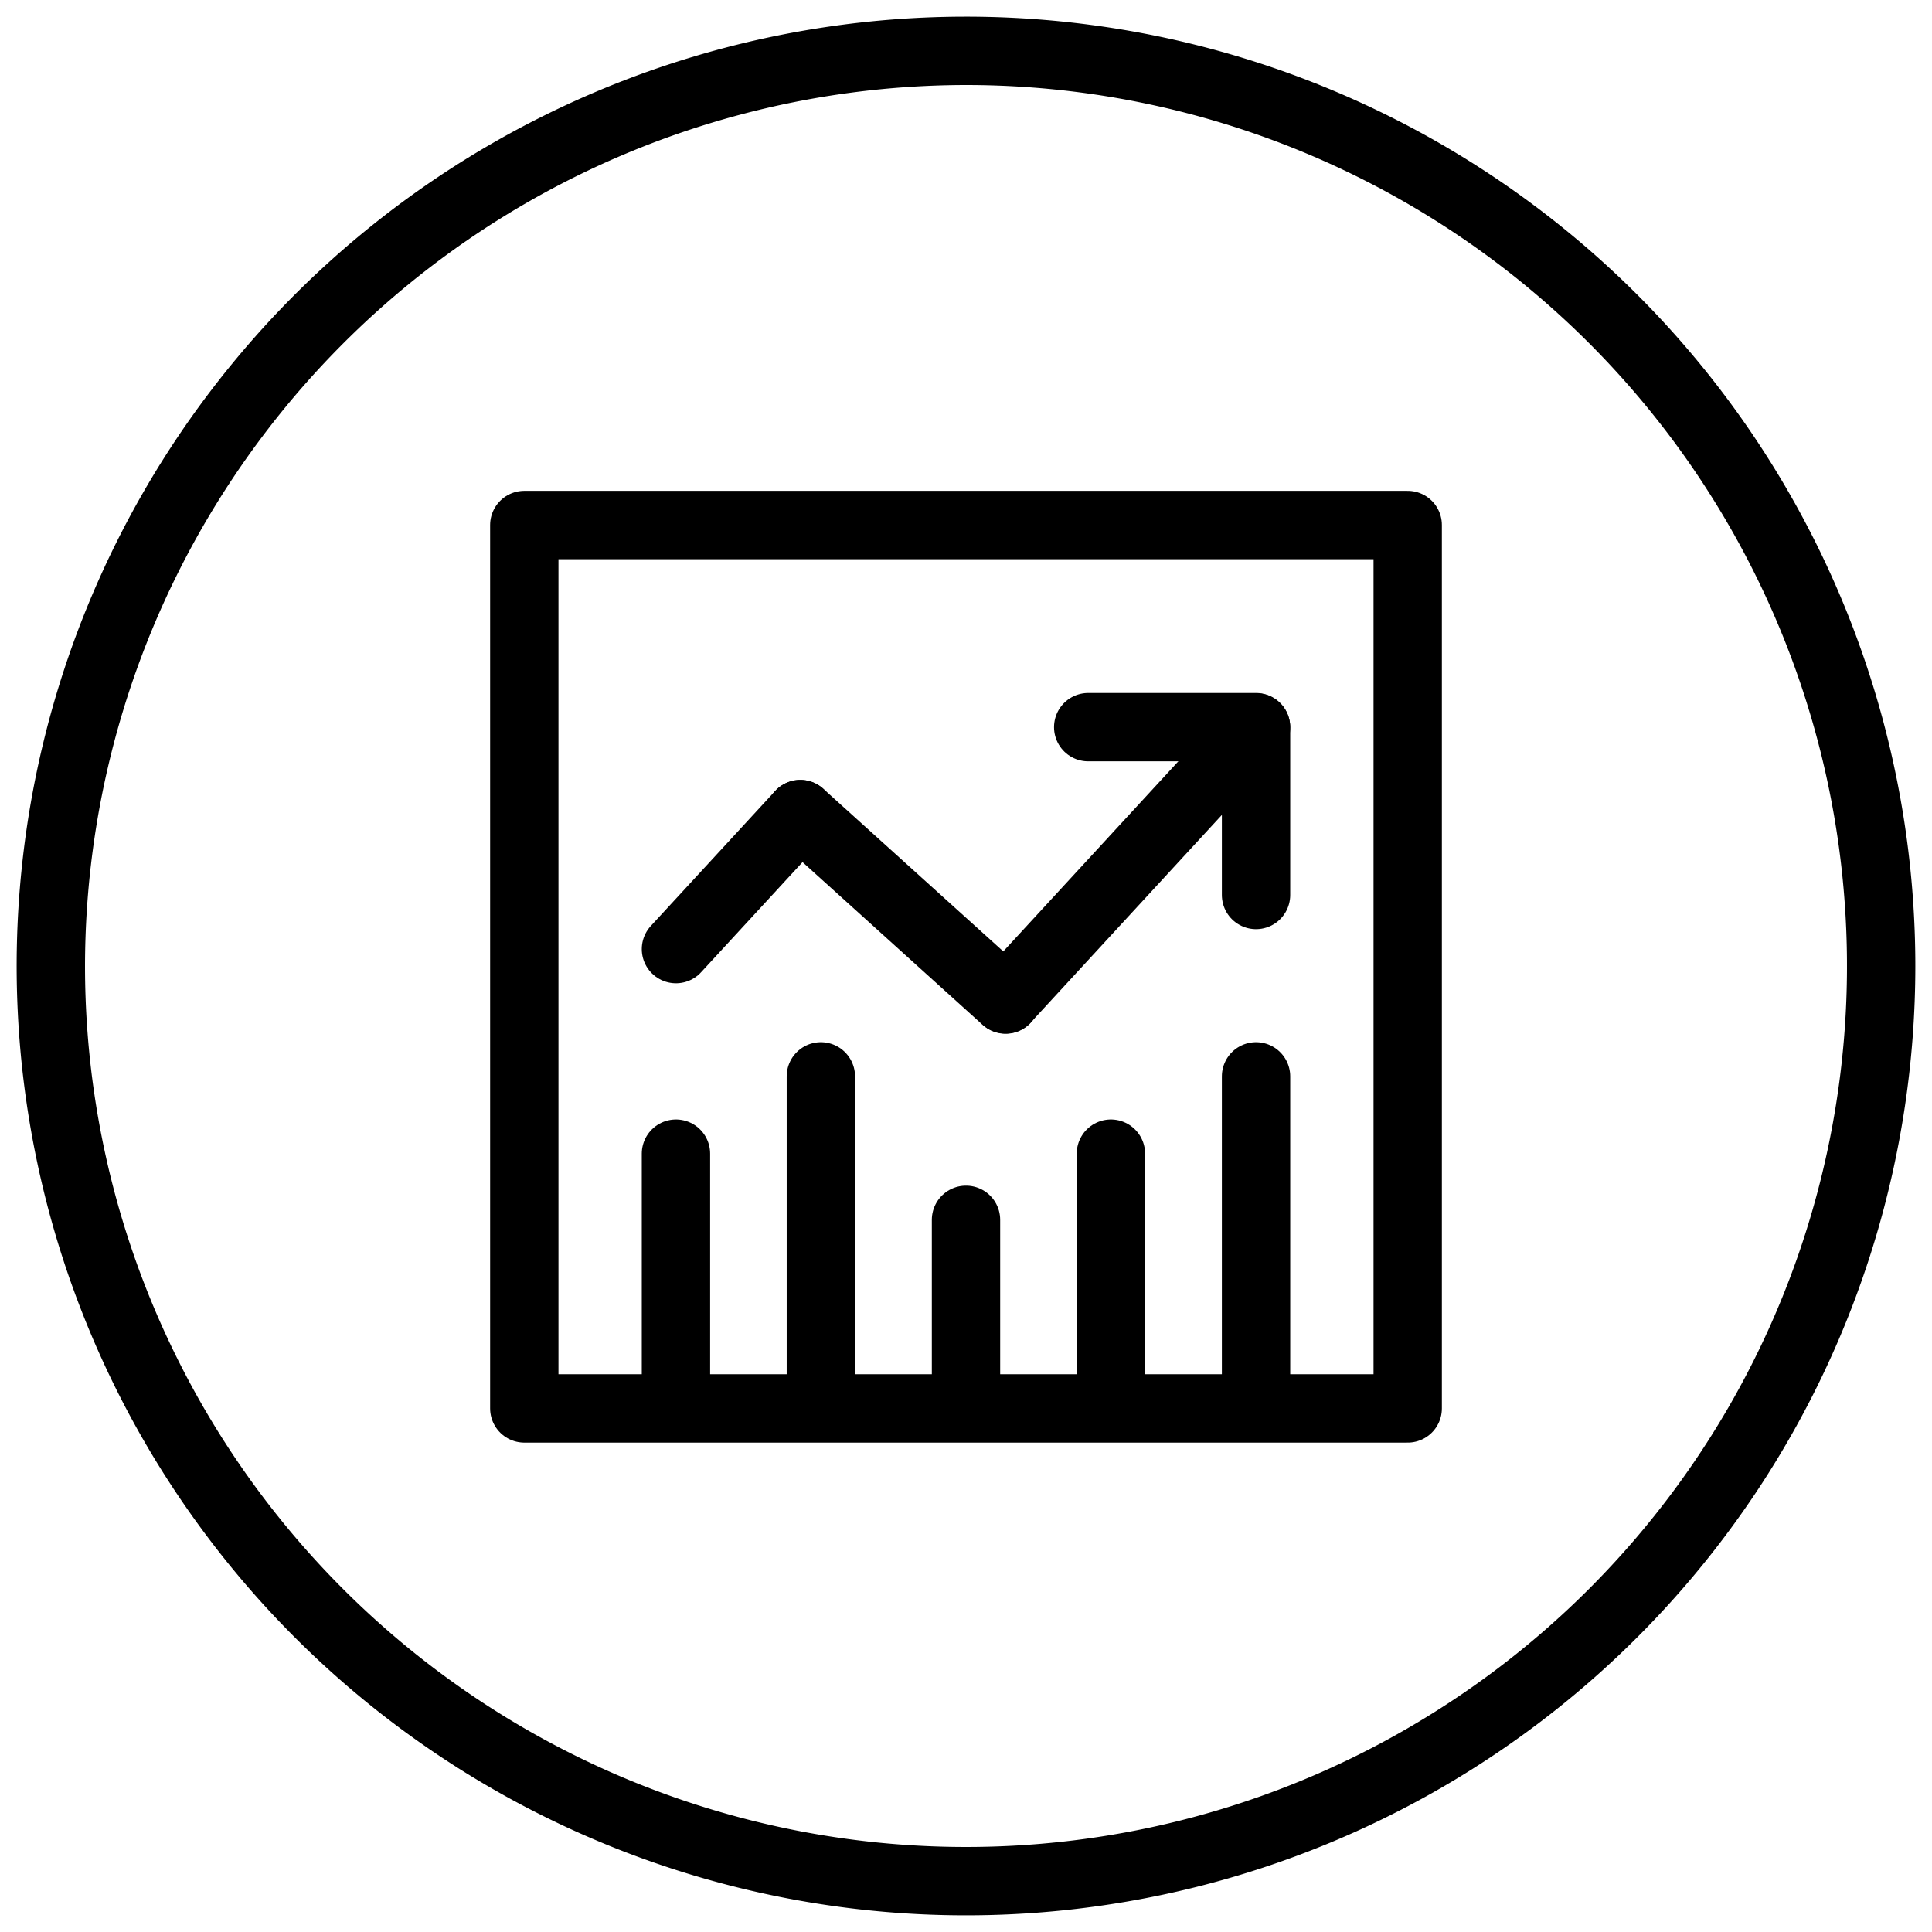 <svg id="graph_increasing" data-name="graph increasing" xmlns="http://www.w3.org/2000/svg" viewBox="0 0 80 80"><defs><style>.cls-1{fill:none;stroke:#000;stroke-linecap:round;stroke-linejoin:round;stroke-width:2.83px;}</style></defs><path d="M40,3.52A36.48,36.48,0,1,1,3.52,40h0A36.52,36.52,0,0,1,40,3.52M40,.69A39.31,39.31,0,1,0,79.31,40h0A39.31,39.31,0,0,0,40,.69Z"/><polygon class="cls-1" points="21.71 21.74 21.71 21.74 21.71 58.32 58.29 58.32 58.29 21.74 21.71 21.74"/><line class="cls-1" x1="33.99" y1="58.26" x2="33.99" y2="44.57"/><line class="cls-1" x1="46" y1="57.82" x2="46" y2="47.77"/><line class="cls-1" x1="40" y1="57.82" x2="40" y2="50.51"/><line class="cls-1" x1="52.01" y1="57.82" x2="52.01" y2="44.57"/><polyline class="cls-1" points="52.01 37.06 52.01 30.11 45.06 30.11"/><line class="cls-1" x1="41.64" y1="41.38" x2="52.01" y2="30.12"/><line class="cls-1" x1="27.99" y1="39.3" x2="33.14" y2="33.71"/><line class="cls-1" x1="41.64" y1="41.39" x2="33.14" y2="33.71"/><line class="cls-1" x1="27.99" y1="57.82" x2="27.99" y2="47.77"/></svg>